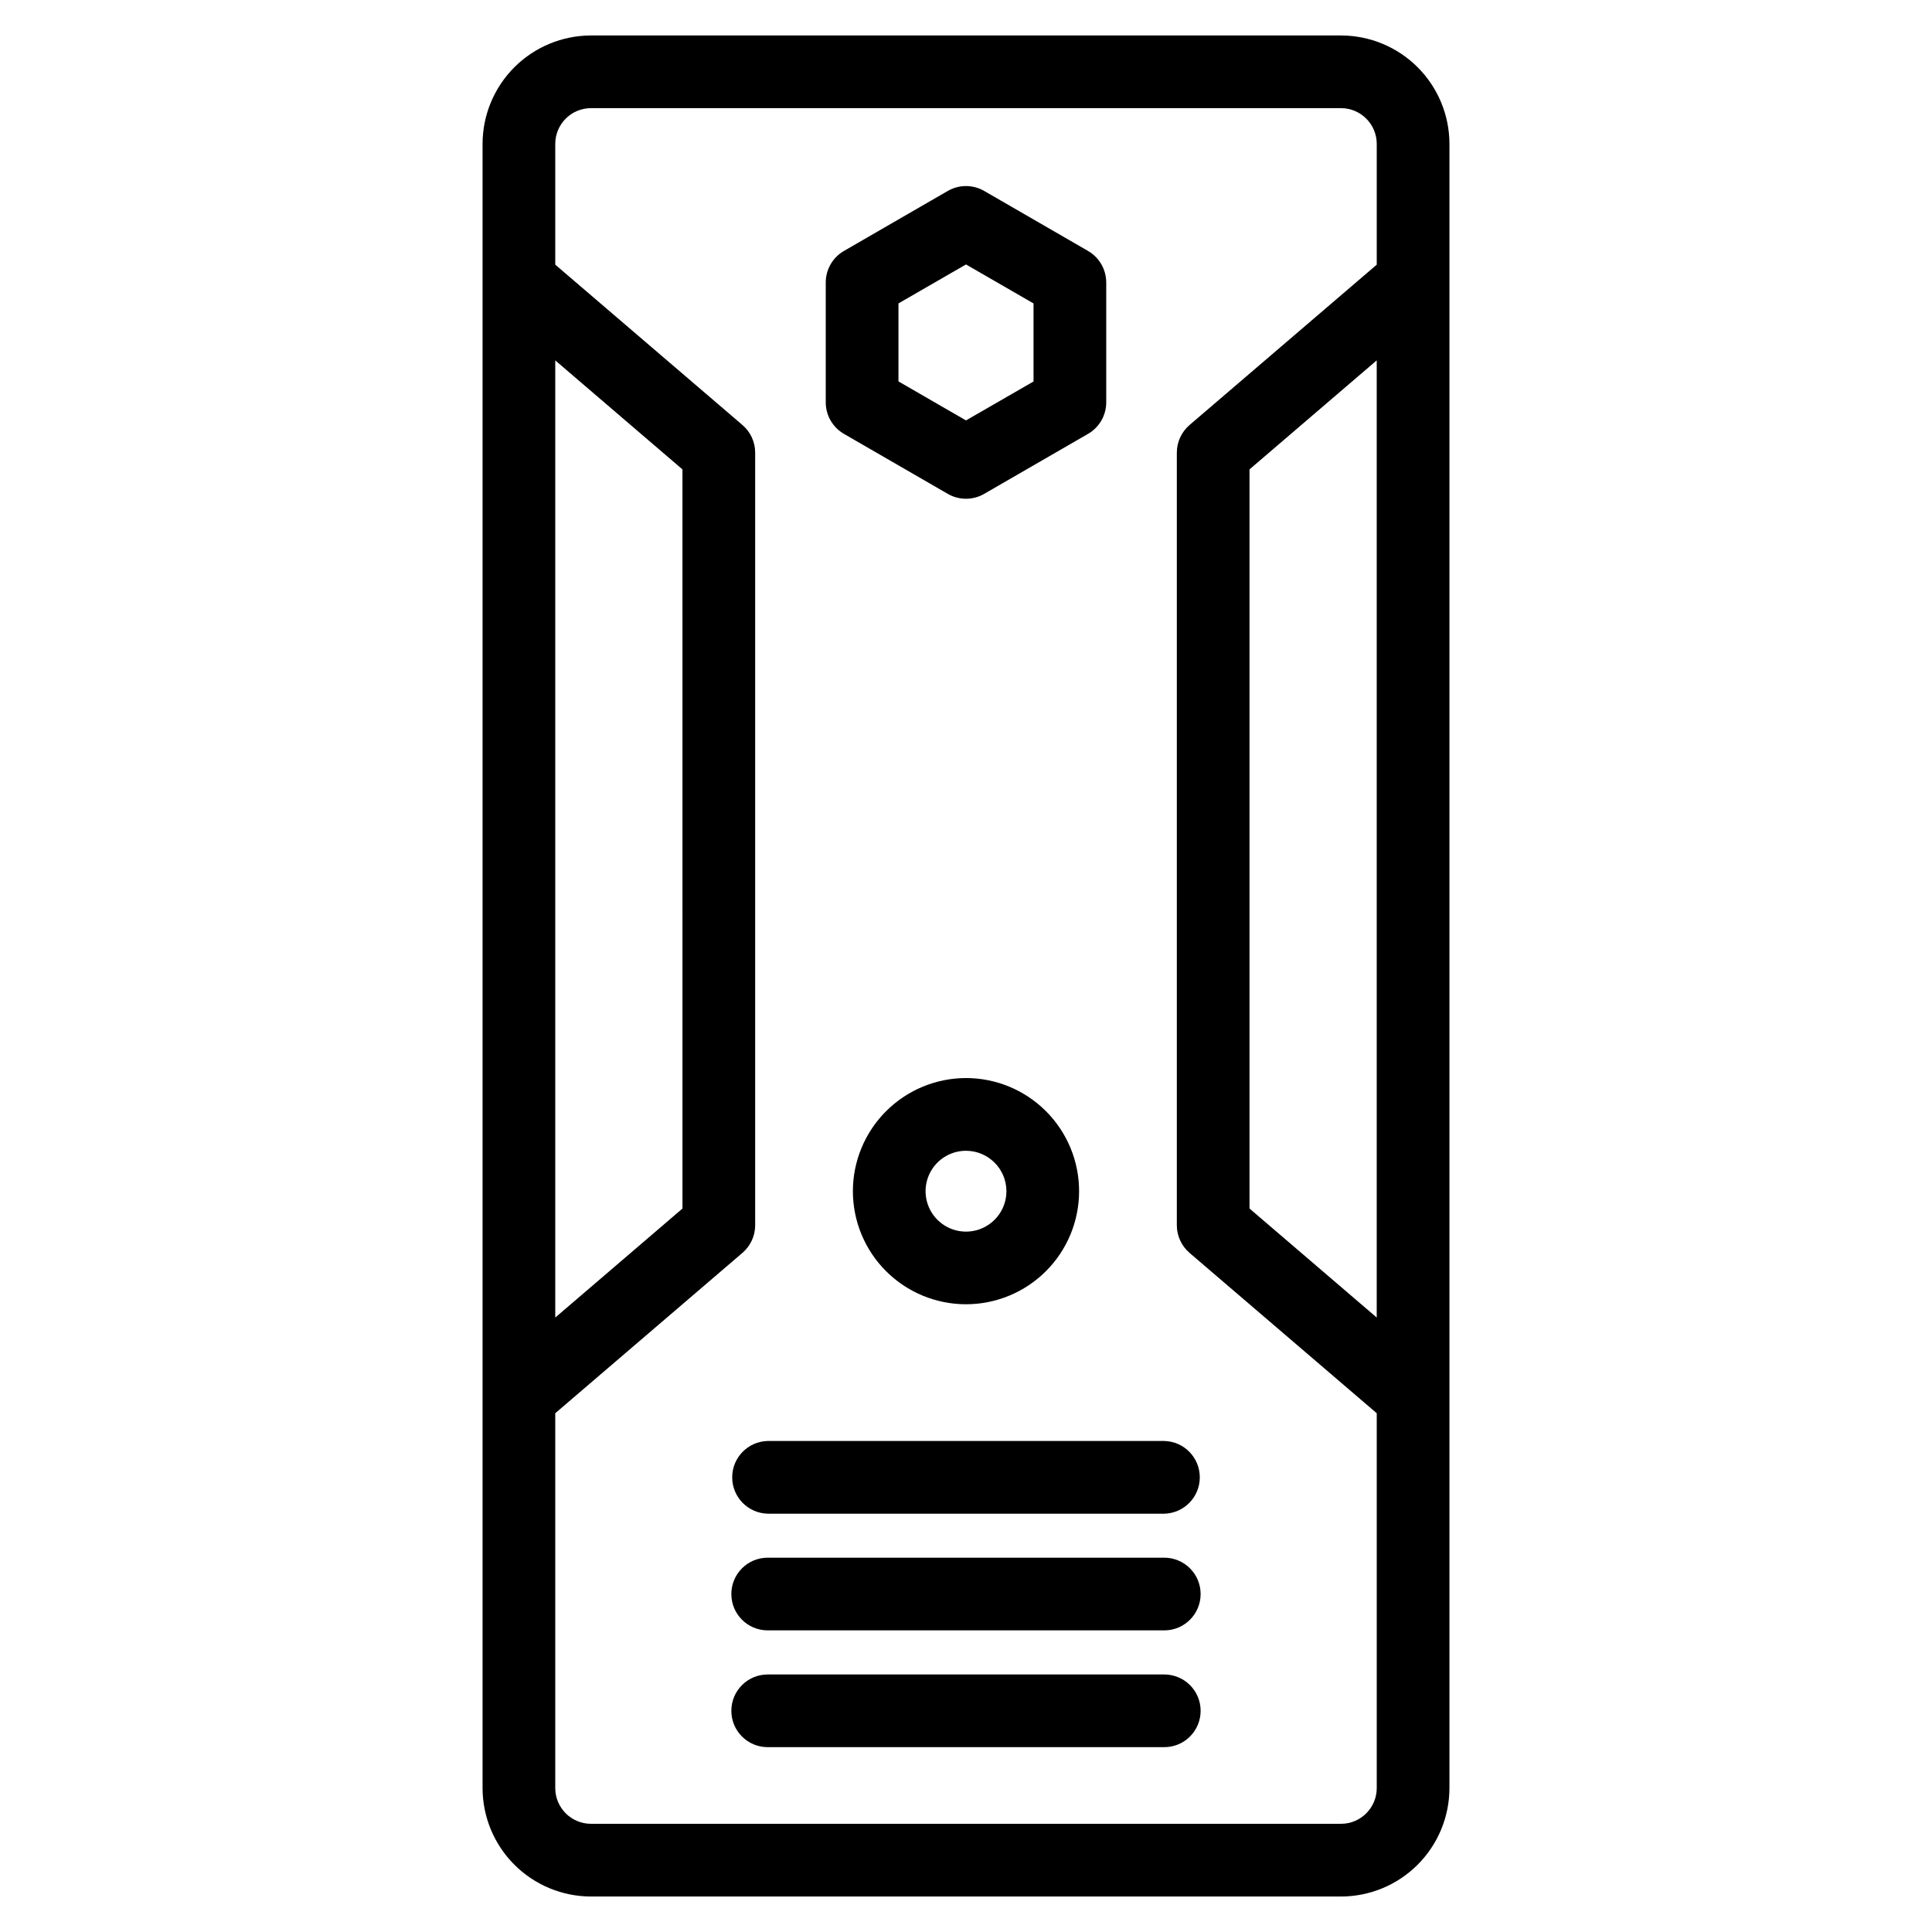 <?xml version="1.0" encoding="UTF-8"?>
<!-- Uploaded to: SVG Repo, www.svgrepo.com, Generator: SVG Repo Mixer Tools -->
<svg fill="#000000" width="800px" height="800px" version="1.1" viewBox="144 144 512 512" xmlns="http://www.w3.org/2000/svg">
 <path d="m382.1 224.41 17.898-10.328 17.898 10.332v20.684l-17.898 10.316-17.898-10.336v-20.684zm-14.453 34.566 27.535 15.91c2.981 1.719 6.648 1.719 9.629 0l27.535-15.91c2.977-1.719 4.812-4.894 4.816-8.336v-31.785c-0.004-3.441-1.84-6.621-4.816-8.348l-27.535-15.91c-2.981-1.719-6.648-1.719-9.629 0l-27.535 15.91c-2.977 1.723-4.812 4.902-4.816 8.348v31.789-0.004c0.004 3.441 1.84 6.617 4.816 8.336zm94.531 338.41c0 2.555-1.012 5.004-2.82 6.812-1.805 1.805-4.258 2.82-6.812 2.816h-105.1c-5.32 0-9.633-4.312-9.633-9.629 0-5.32 4.312-9.633 9.633-9.633h105.1c2.555 0 5.008 1.016 6.812 2.82 1.809 1.805 2.82 4.258 2.82 6.812zm0-30.934c-0.008 5.312-4.316 9.617-9.633 9.613h-105.1c-5.32 0-9.633-4.312-9.633-9.629 0-5.32 4.312-9.633 9.633-9.633h105.1c2.559 0 5.008 1.016 6.812 2.824 1.809 1.805 2.82 4.258 2.82 6.812zm-114.73-40.578h105.1c5.234 0.125 9.41 4.402 9.41 9.637 0 5.231-4.176 9.508-9.41 9.633h-105.1c-5.234-0.125-9.41-4.402-9.41-9.633 0-5.234 4.176-9.512 9.41-9.637zm63.262-66.199c0.004 4.332-2.606 8.242-6.609 9.902-4.004 1.66-8.609 0.742-11.676-2.32-3.066-3.062-3.984-7.672-2.324-11.676 1.656-4.004 5.562-6.613 9.898-6.613 5.91 0.008 10.699 4.797 10.711 10.707zm-40.688 0c0.004 7.949 3.16 15.574 8.785 21.191 5.621 5.621 13.246 8.777 21.195 8.777 7.949 0 15.57-3.16 21.191-8.781 5.621-5.621 8.777-13.246 8.777-21.195s-3.16-15.57-8.781-21.191c-5.621-5.621-13.242-8.781-21.191-8.781-7.949 0.012-15.57 3.172-21.188 8.793-5.621 5.621-8.781 13.238-8.789 21.188zm-78.875 33.484v-253.65l33.711 28.887 0.004 195.88-33.711 28.887zm9.477-320.5c-5.231 0.004-9.469 4.246-9.477 9.477v32l49.617 42.504c2.133 1.832 3.363 4.5 3.363 7.309v204.75c0 2.812-1.227 5.484-3.363 7.316l-49.617 42.508v99.328c0.004 5.234 4.246 9.477 9.477 9.477h198.75c5.234 0 9.473-4.242 9.477-9.477v-99.328l-49.621-42.504v-0.004c-2.133-1.832-3.359-4.504-3.359-7.316v-204.74c0.004-2.812 1.227-5.481 3.359-7.316l49.621-42.504v-32c-0.004-5.231-4.246-9.473-9.477-9.477zm208.22 320.5-33.711-28.887v-195.88l33.711-28.887v253.66zm-208.22 153.44h198.75c7.621-0.012 14.926-3.043 20.312-8.43 5.391-5.391 8.422-12.695 8.43-20.316v-435.71c-0.008-7.621-3.039-14.926-8.426-20.316-5.391-5.387-12.695-8.418-20.316-8.426h-198.75c-7.621 0.008-14.926 3.039-20.316 8.426-5.387 5.391-8.418 12.695-8.426 20.316v435.71c0.008 7.621 3.039 14.926 8.43 20.316 5.387 5.387 12.691 8.418 20.312 8.43z" fill-rule="evenodd"/>
</svg>